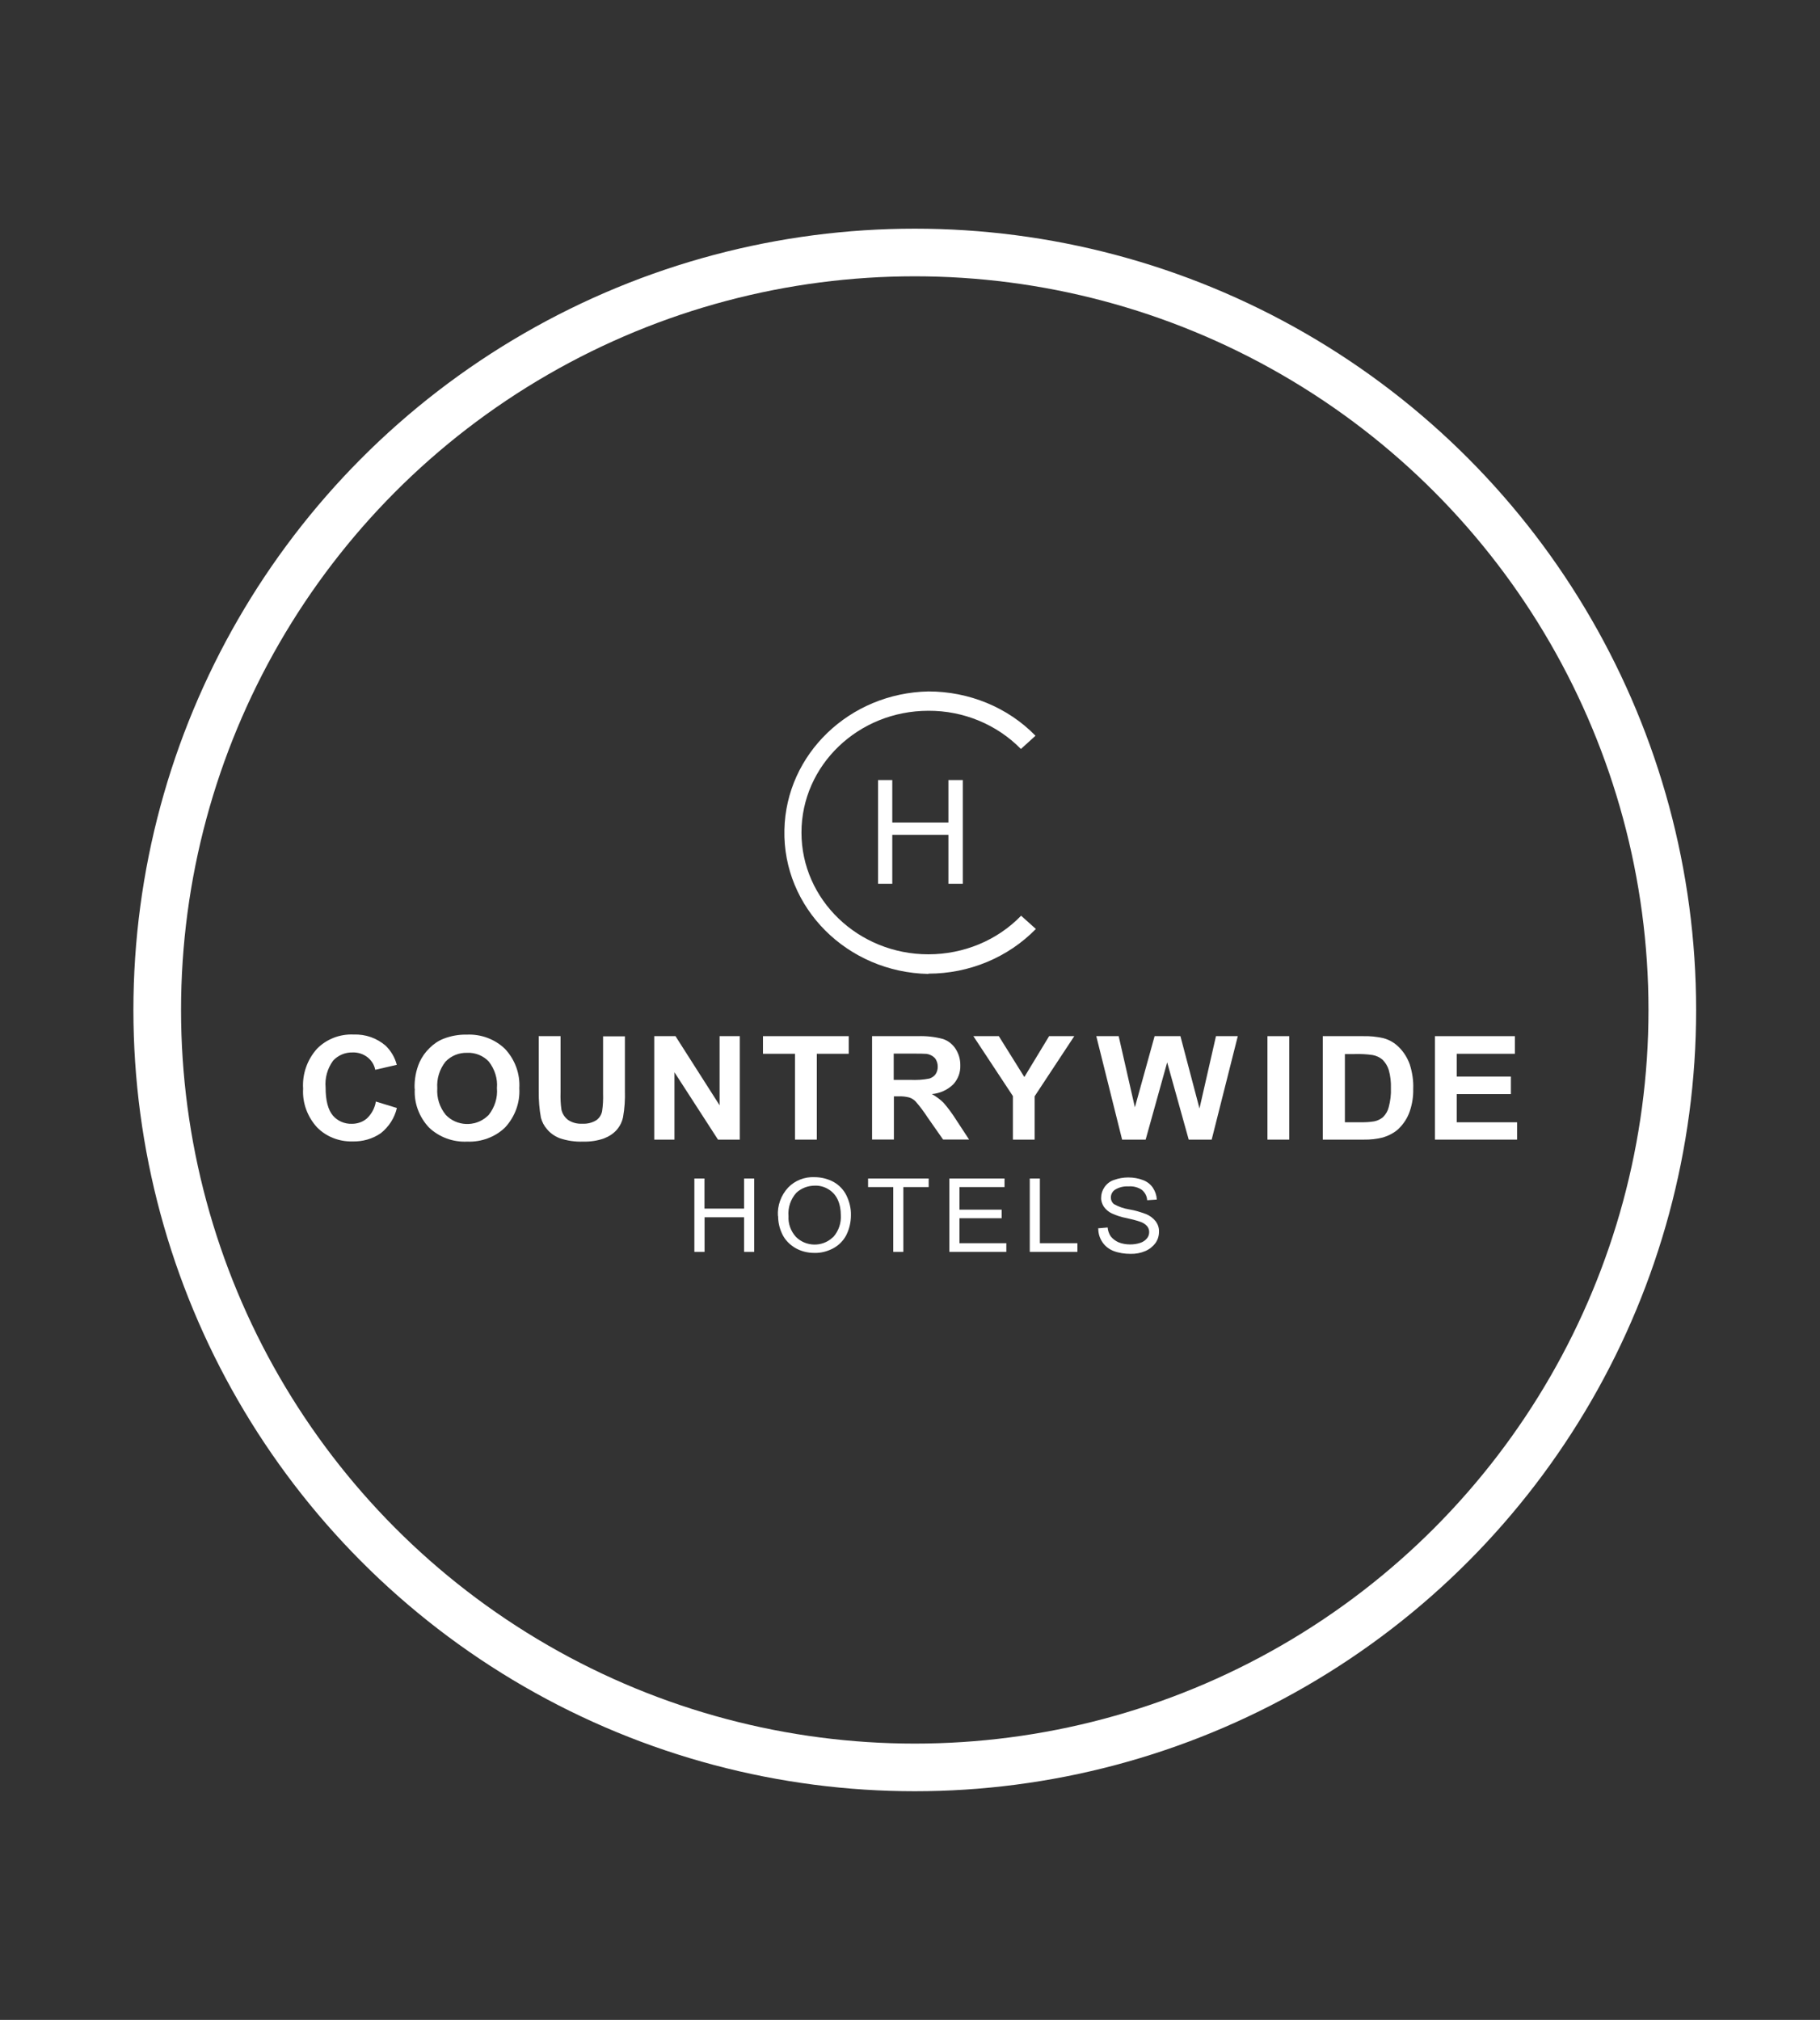 <?xml version="1.0" encoding="UTF-8"?>
<svg xmlns="http://www.w3.org/2000/svg" id="Layer_2" data-name="Layer 2" viewBox="0 0 191 212">
  <rect x="0" y="0" width="191" height="212" fill="#333333" stroke="none"/>
  <defs>
    <style>
      .cls-1, .cls-2 {
        stroke-width: 0px;
      }

      .cls-1, .cls-3 {
        fill: none;
      }

      .cls-2 {
        fill: #fff;
      }

      .cls-3 {
        stroke: #fff;
        stroke-width: 5px;
      }
    </style>
  </defs>
  <g id="Layer_1-2" data-name="Layer 1">
    <circle class="cls-3" cx="96" cy="106" r="79.5"></circle>
    <g id="Layer_1-2" data-name="Layer 1-2">
      <path class="cls-2" d="M81.64,127.63c-.07-1.09.31-2.17,1.08-3,.71-.73,1.72-1.13,2.76-1.08.69,0,1.39.17,2,.5.59.33,1.06.83,1.35,1.42.31.64.49,1.35.47,2.07,0,.73-.16,1.44-.49,2.1-.31.59-.8,1.08-1.39,1.39s-1.27.49-1.95.47c-.71,0-1.41-.17-2.01-.52-.59-.35-1.06-.83-1.35-1.42-.3-.61-.45-1.25-.45-1.93M82.75,127.63c-.05.8.23,1.58.78,2.19,1.04,1.04,2.76,1.08,3.84.07.03-.02.05-.05.09-.07.56-.64.83-1.46.78-2.29,0-.56-.1-1.13-.33-1.63-.21-.45-.54-.82-.97-1.08-.43-.26-.92-.4-1.42-.38-.73,0-1.42.26-1.95.75-.61.68-.9,1.58-.82,2.47"></path>
      <path class="cls-2" d="M39.43,115.61l2.22.68c-.24,1.04-.83,1.96-1.68,2.64-.87.61-1.93.9-3,.87-1.39.03-2.74-.5-3.7-1.48-1.01-1.11-1.55-2.57-1.46-4.05-.1-1.53.42-3.04,1.46-4.2.99-1.01,2.4-1.56,3.84-1.49,1.25-.05,2.45.38,3.37,1.18.57.56.97,1.25,1.16,2l-2.26.52c-.21-1.09-1.23-1.86-2.38-1.82-.78-.02-1.53.3-2.05.87-.59.82-.87,1.81-.78,2.81,0,1.37.26,2.34.76,2.94.49.57,1.23.9,2.01.87.57,0,1.13-.19,1.56-.56.5-.47.83-1.09.94-1.75"></path>
      <path class="cls-2" d="M43.51,114.26c-.03-.96.14-1.91.52-2.78.26-.56.61-1.06,1.06-1.49.42-.42.9-.75,1.46-.97.78-.3,1.6-.45,2.43-.43,1.49-.07,2.95.47,4.01,1.49,1.06,1.13,1.6,2.62,1.51,4.13.09,1.51-.45,2.99-1.49,4.12-1.04,1.01-2.5,1.55-3.98,1.49-1.49.07-2.95-.47-4.01-1.48-1.04-1.11-1.58-2.57-1.49-4.06M45.89,114.21c-.07,1.01.24,2,.89,2.8,1.13,1.2,3.07,1.29,4.31.19.07-.05.12-.12.19-.17.64-.82.96-1.82.87-2.83.09-.99-.23-1.98-.85-2.78-.57-.61-1.41-.96-2.26-.92-.87-.03-1.7.31-2.28.92-.64.8-.94,1.81-.87,2.8h0Z"></path>
      <path class="cls-2" d="M56.54,108.75h2.29v5.89c-.02.61,0,1.22.09,1.82.09.42.33.8.69,1.08.45.3.97.43,1.51.4.52.03,1.04-.1,1.48-.38.31-.23.52-.56.59-.94.09-.61.12-1.23.1-1.84v-6.01h2.29v5.7c.03.92-.03,1.86-.19,2.76-.1.5-.33.97-.68,1.37-.36.4-.82.69-1.34.89-.69.24-1.44.35-2.17.33-.83.03-1.67-.09-2.47-.36-.52-.21-.97-.52-1.32-.94-.31-.35-.52-.76-.64-1.2-.17-.9-.24-1.84-.23-2.76v-5.78l-.02-.02Z"></path>
      <polygon class="cls-2" points="68.66 119.61 68.66 108.75 70.89 108.75 75.52 116.01 75.52 108.75 77.64 108.75 77.64 119.61 75.35 119.61 70.78 112.54 70.78 119.61 68.66 119.61"></polygon>
      <polygon class="cls-2" points="83.43 119.61 83.43 110.6 80.07 110.6 80.07 108.75 89.07 108.75 89.07 110.6 85.72 110.6 85.72 119.61 83.43 119.61"></polygon>
      <path class="cls-2" d="M91.52,119.61v-10.86h4.81c.89-.03,1.79.07,2.64.3.56.19,1.01.56,1.32,1.04.33.52.5,1.11.49,1.72.03.75-.24,1.46-.75,2.01-.59.57-1.39.94-2.24,1.01.45.24.87.56,1.22.9.49.56.92,1.15,1.3,1.75l1.39,2.12h-2.73l-1.65-2.36c-.36-.56-.76-1.09-1.2-1.6-.19-.21-.42-.36-.69-.45-.38-.1-.76-.14-1.15-.12h-.47v4.53s-2.29,0-2.29,0ZM93.81,113.34h1.68c.69.03,1.37,0,2.05-.14.26-.09.49-.24.64-.45.16-.24.24-.52.23-.82,0-.31-.1-.64-.31-.89-.23-.24-.54-.38-.85-.43-.19-.02-.75-.03-1.67-.03h-1.79v2.76h.02Z"></path>
      <polygon class="cls-2" points="106.3 119.61 106.3 115.04 102.15 108.75 104.82 108.75 107.5 113.04 110.1 108.75 112.74 108.75 108.58 115.06 108.58 119.61 106.3 119.61"></polygon>
      <polygon class="cls-2" points="117.76 119.61 115.05 108.75 117.4 108.75 119.1 116.22 121.17 108.75 123.88 108.75 125.88 116.34 127.61 108.75 129.9 108.75 127.16 119.61 124.75 119.61 122.49 111.5 120.23 119.61 117.76 119.61"></polygon>
      <rect class="cls-2" x="133.01" y="108.75" width="2.29" height="10.86"></rect>
      <path class="cls-2" d="M138.85,108.75h4.17c.73-.02,1.44.05,2.15.21.66.17,1.23.52,1.7,1.01.49.5.85,1.11,1.08,1.75.26.83.4,1.7.36,2.57.02.78-.1,1.56-.35,2.31-.24.73-.66,1.37-1.22,1.91-.45.4-1.01.69-1.6.87-.66.17-1.34.24-2.01.23h-4.31v-10.86h.02ZM141.14,110.6v7.19h1.7c.47,0,.92-.02,1.39-.1.35-.07.66-.23.92-.45.3-.3.5-.66.59-1.04.17-.64.26-1.32.23-1.98.02-.66-.05-1.3-.23-1.93-.12-.4-.35-.76-.64-1.06-.3-.26-.66-.43-1.06-.5-.63-.09-1.25-.12-1.88-.1h-1.02v-.02Z"></path>
      <polygon class="cls-2" points="150.59 119.61 150.59 108.75 158.98 108.75 158.98 110.6 152.88 110.6 152.88 112.99 158.56 112.99 158.56 114.83 152.88 114.83 152.88 117.79 159.21 117.79 159.21 119.61 150.59 119.61"></polygon>
      <polygon class="cls-2" points="72.87 131.39 72.87 123.69 73.93 123.69 73.93 126.85 78.09 126.85 78.09 123.69 79.15 123.69 79.15 131.39 78.09 131.39 78.09 127.76 73.94 127.76 73.94 131.39 72.87 131.39"></polygon>
      <polygon class="cls-2" points="93.74 131.39 93.74 124.59 91.1 124.59 91.1 123.69 97.46 123.69 97.46 124.59 94.8 124.59 94.8 131.39 93.74 131.39"></polygon>
      <polygon class="cls-2" points="99.63 131.39 99.63 123.69 105.42 123.69 105.42 124.59 100.69 124.59 100.69 126.96 105.12 126.96 105.12 127.86 100.69 127.86 100.69 130.48 105.61 130.48 105.61 131.39 99.63 131.39"></polygon>
      <polygon class="cls-2" points="108.07 131.39 108.07 123.69 109.13 123.69 109.13 130.48 113.07 130.48 113.07 131.39 108.07 131.39"></polygon>
      <g>
        <path class="cls-2" d="M115.23,128.92l1.01-.09c.03.33.14.66.33.94.21.26.49.47.8.61.38.16.82.23,1.23.23.36,0,.73-.05,1.08-.17.28-.09.52-.26.69-.47.16-.19.23-.42.23-.66,0-.23-.07-.45-.23-.63-.19-.21-.43-.36-.71-.45-.47-.16-.94-.28-1.42-.38-.54-.1-1.04-.26-1.55-.49-.35-.16-.64-.42-.85-.71-.19-.3-.3-.63-.28-.96,0-.38.12-.76.35-1.09.24-.35.59-.63,1.01-.76.47-.17.97-.26,1.48-.26.54,0,1.08.09,1.56.28.43.16.8.45,1.04.82s.38.78.4,1.22l-1.01.07c-.02-.42-.23-.82-.56-1.09-.42-.28-.9-.4-1.41-.36-.49-.03-.99.09-1.41.35-.28.19-.43.49-.43.82,0,.26.1.5.31.68.49.28,1.04.47,1.6.56.61.1,1.2.28,1.77.49.42.17.76.43,1.04.78.23.33.35.69.33,1.09,0,.42-.12.82-.36,1.16-.26.36-.63.66-1.06.85-.49.21-1.01.31-1.55.3-.63,0-1.25-.09-1.82-.31-.47-.19-.87-.5-1.15-.92-.28-.42-.43-.89-.43-1.39"></path>
        <path class="cls-2" d="M97.43,102.22c-8.53-.17-15.3-6.95-15.11-15.13.17-7.95,6.84-14.35,15.11-14.52,4.26,0,8.34,1.67,11.24,4.65l-1.53,1.39c-2.52-2.57-6.03-4.03-9.71-4.01-7.36,0-13.32,5.73-13.32,12.78s5.97,12.78,13.32,12.78c3.7,0,7.23-1.46,9.73-4.05l1.55,1.39c-2.92,2.99-7,4.69-11.27,4.69"></path>
      </g>
      <polygon class="cls-2" points="92.15 92.76 92.15 81.87 93.64 81.87 93.64 86.33 99.53 86.33 99.53 81.87 101.04 81.87 101.04 92.76 99.53 92.76 99.53 87.62 93.64 87.62 93.64 92.76 92.15 92.76"></polygon>
    </g>
    <rect class="cls-1" width="191" height="212"></rect>
  </g>
</svg>
